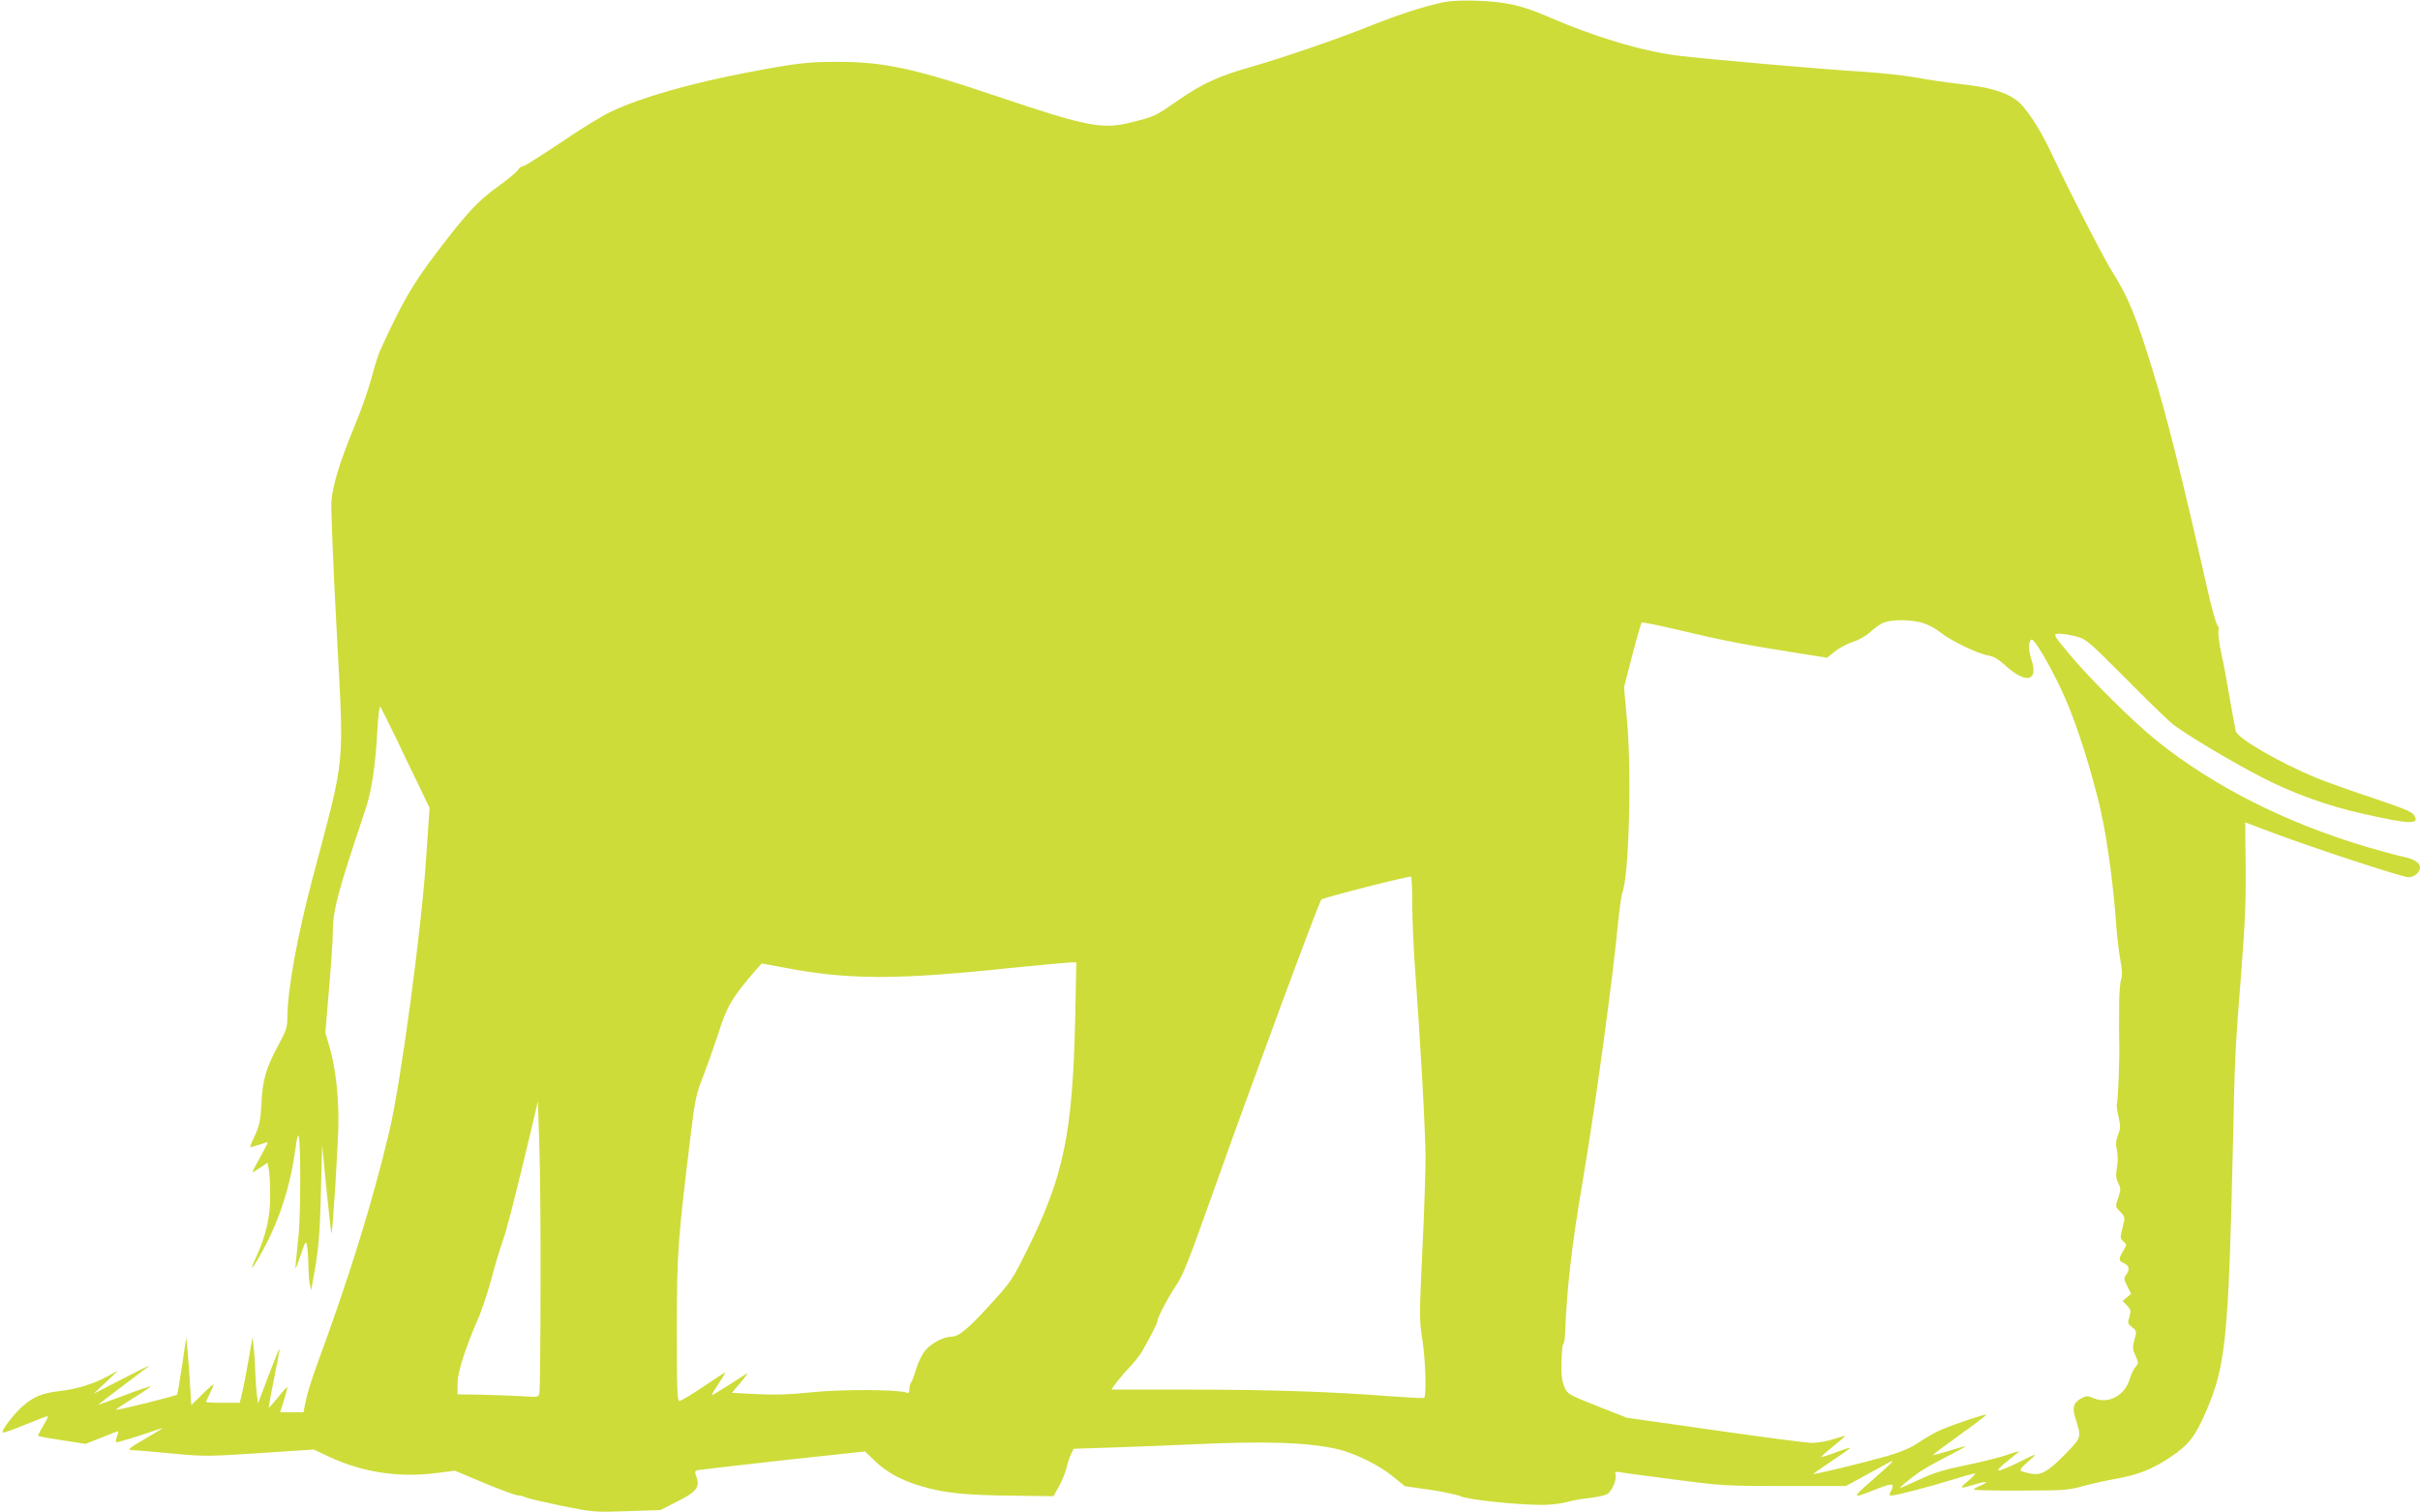 <?xml version="1.0" standalone="no"?>
<!DOCTYPE svg PUBLIC "-//W3C//DTD SVG 20010904//EN"
 "http://www.w3.org/TR/2001/REC-SVG-20010904/DTD/svg10.dtd">
<svg version="1.0" xmlns="http://www.w3.org/2000/svg"
 width="1280pt" height="800pt" viewBox="0 0 1280 800"
 preserveAspectRatio="xMidYMid meet">
<g transform="translate(0,800) scale(0.1,-0.1)"
fill="#cddc39" stroke="none">
<path d="M7620 7985 c-101 -23 -224 -63 -360 -117 -181 -73 -472 -173 -647
-223 -172 -49 -257 -89 -385 -178 -118 -82 -118 -82 -239 -113 -159 -40 -232
-26 -714 136 -437 148 -597 182 -840 183 -159 0 -217 -6 -470 -54 -311 -59
-567 -132 -730 -208 -46 -21 -167 -95 -269 -165 -103 -69 -193 -126 -201 -126
-8 0 -20 -9 -27 -21 -7 -11 -56 -51 -109 -89 -100 -72 -164 -141 -315 -340
-132 -173 -187 -269 -304 -525 -10 -22 -30 -87 -45 -144 -15 -58 -56 -174 -91
-258 -75 -182 -113 -304 -121 -393 -3 -36 9 -339 27 -673 40 -757 50 -653
-124 -1312 -84 -315 -136 -603 -136 -751 0 -45 -7 -68 -45 -137 -68 -126 -86
-186 -92 -312 -5 -92 -11 -119 -34 -169 -16 -33 -27 -61 -25 -63 1 -2 22 4 46
12 24 8 44 14 46 13 1 -2 -17 -38 -41 -81 -24 -42 -42 -77 -39 -77 3 0 22 11
42 25 l37 25 7 -37 c4 -21 7 -81 7 -134 1 -113 -21 -211 -73 -326 -41 -88 -24
-73 34 33 88 160 146 342 172 533 10 73 14 88 19 66 10 -48 9 -401 -1 -510 -6
-55 -12 -122 -15 -150 -5 -48 -4 -47 24 33 26 78 29 82 35 52 3 -18 7 -65 7
-104 1 -39 4 -84 8 -101 l7 -30 7 40 c31 164 39 246 44 475 l7 255 22 -229
c13 -125 25 -233 27 -239 5 -17 38 494 37 601 0 141 -17 279 -45 377 l-24 83
19 229 c11 125 20 257 20 293 0 125 23 211 175 665 31 92 52 236 61 414 4 73
11 128 15 124 4 -4 65 -127 134 -272 l127 -264 -17 -251 c-24 -382 -135 -1204
-196 -1461 -90 -379 -213 -774 -383 -1235 -25 -69 -52 -153 -58 -187 l-13 -63
-61 0 -62 0 19 61 c10 33 19 65 19 71 0 5 -21 -17 -47 -50 -27 -33 -50 -59
-51 -57 -2 2 11 72 28 155 17 83 30 153 28 155 -2 2 -28 -62 -58 -142 l-55
-146 -7 49 c-3 27 -7 83 -8 124 -1 41 -5 98 -8 125 l-7 50 -18 -105 c-10 -58
-25 -135 -33 -173 l-16 -67 -89 0 c-49 0 -89 2 -89 5 0 3 9 23 20 45 11 22 20
43 20 47 0 4 -27 -19 -59 -51 l-59 -58 -7 108 c-3 60 -9 141 -13 179 l-7 70
-22 -148 c-12 -82 -24 -151 -27 -154 -7 -7 -318 -84 -323 -80 -1 2 40 30 92
62 52 32 93 60 91 62 -1 2 -63 -19 -137 -47 -74 -27 -136 -50 -138 -50 -3 0
56 45 129 100 73 55 136 103 139 106 3 4 -61 -28 -144 -71 l-150 -77 65 61 65
62 -55 -30 c-77 -42 -162 -68 -256 -79 -91 -11 -134 -28 -192 -78 -46 -39
-117 -132 -108 -141 3 -3 56 15 118 41 62 25 116 46 120 46 4 0 -6 -23 -23
-51 -17 -27 -29 -52 -27 -54 2 -2 59 -13 127 -23 l124 -19 83 33 c46 19 86 34
89 34 2 0 0 -12 -6 -26 -5 -15 -7 -29 -5 -32 4 -4 105 27 246 75 8 3 -25 -18
-75 -47 -111 -64 -117 -70 -79 -71 16 0 108 -8 204 -17 167 -16 188 -16 462 2
l288 19 78 -37 c180 -84 369 -113 574 -87 l94 12 157 -66 c87 -36 167 -65 178
-65 11 0 29 -4 39 -10 10 -5 96 -25 191 -45 170 -34 175 -34 348 -28 l175 6
90 46 c101 51 120 76 99 131 -9 25 -8 30 6 34 9 2 212 25 451 52 l435 47 52
-50 c64 -62 144 -105 253 -136 118 -34 230 -46 478 -48 l214 -3 28 50 c16 27
34 72 41 99 6 28 18 62 25 76 l13 26 213 7 c117 4 301 11 408 16 390 19 625
11 779 -26 92 -23 215 -83 289 -144 l63 -51 127 -18 c70 -10 145 -26 167 -35
43 -19 293 -45 430 -46 44 0 105 7 135 16 30 8 87 18 126 22 39 4 79 14 89 22
24 20 47 77 40 99 -4 15 -1 18 17 15 13 -3 143 -20 289 -39 257 -34 278 -35
589 -35 l323 0 76 41 c42 23 101 55 131 72 64 35 59 29 -74 -88 -105 -92 -103
-94 32 -40 85 33 96 31 72 -16 -9 -15 -7 -19 5 -19 24 0 194 44 324 84 63 20
116 34 118 32 2 -2 -15 -20 -38 -40 -49 -41 -46 -43 39 -17 63 20 77 14 22 -9
-16 -7 -30 -15 -30 -19 0 -3 111 -6 248 -5 225 0 254 2 327 23 44 12 121 29
170 38 122 21 201 52 298 118 94 63 129 108 186 241 103 238 118 387 141 1384
11 509 11 510 46 958 19 242 24 378 22 547 -2 124 -3 225 -2 225 0 0 61 -23
135 -51 203 -77 695 -239 728 -239 30 0 61 26 61 52 0 25 -32 45 -95 58 -33 7
-118 30 -189 51 -429 128 -807 320 -1106 559 -127 102 -355 328 -469 465 -79
95 -81 100 -57 103 14 2 54 -4 88 -12 63 -16 63 -16 265 -218 110 -112 223
-221 250 -244 57 -48 322 -207 481 -288 164 -84 348 -150 534 -191 251 -57
302 -57 264 -3 -11 15 -70 39 -218 88 -112 37 -243 84 -293 104 -206 86 -421
211 -430 250 -3 11 -16 89 -31 171 -14 83 -34 192 -46 244 -11 51 -17 104 -14
116 3 13 1 25 -5 27 -6 2 -31 91 -55 198 -136 601 -214 912 -289 1155 -85 277
-129 385 -211 515 -47 74 -236 442 -326 635 -62 132 -138 245 -186 278 -62 43
-143 66 -290 82 -75 9 -182 24 -237 35 -55 10 -179 24 -275 30 -227 14 -843
68 -987 86 -193 25 -438 98 -693 209 -130 56 -217 76 -365 81 -92 3 -149 0
-195 -11z m2556 -3282 c27 -9 67 -31 89 -49 51 -42 199 -113 251 -121 27 -4
53 -19 85 -48 112 -104 183 -92 144 25 -17 52 -17 101 0 107 15 5 93 -127 159
-267 63 -135 129 -329 190 -565 44 -167 83 -438 101 -700 4 -49 13 -123 20
-163 10 -49 11 -81 5 -98 -5 -13 -10 -64 -11 -112 -1 -141 -1 -185 0 -222 3
-82 -6 -317 -12 -326 -3 -6 0 -37 8 -69 12 -51 11 -64 -2 -97 -10 -24 -13 -50
-8 -71 8 -39 8 -71 0 -118 -5 -25 -2 -46 9 -67 14 -27 14 -34 0 -77 -16 -46
-16 -47 10 -74 27 -28 27 -29 13 -84 -14 -52 -14 -57 4 -73 19 -17 19 -18 -1
-51 -26 -44 -25 -51 5 -65 28 -13 31 -34 10 -62 -12 -16 -12 -23 7 -59 l20
-41 -22 -18 -23 -19 23 -24 c21 -22 22 -29 13 -60 -10 -32 -9 -37 14 -55 25
-19 25 -22 13 -65 -11 -40 -11 -51 5 -85 17 -38 17 -41 1 -59 -10 -11 -24 -40
-31 -65 -27 -88 -113 -134 -190 -102 -33 14 -40 14 -66 0 -41 -21 -50 -49 -32
-104 33 -105 34 -101 -53 -191 -86 -89 -128 -114 -178 -104 -75 15 -74 14 -21
62 57 51 58 51 -57 -6 -48 -24 -92 -41 -98 -39 -7 2 16 25 49 51 34 27 61 49
61 51 0 1 -33 -8 -72 -22 -40 -13 -137 -37 -215 -53 -108 -22 -165 -39 -239
-74 -53 -25 -100 -45 -103 -45 -8 0 43 42 97 81 24 17 91 55 150 85 59 30 103
54 97 54 -5 0 -46 -11 -90 -25 -43 -13 -80 -23 -82 -22 -1 2 63 50 142 107 80
57 143 105 141 107 -6 6 -211 -64 -262 -90 -27 -14 -74 -42 -104 -62 -37 -25
-90 -47 -160 -67 -131 -37 -383 -98 -387 -94 -2 2 40 31 92 66 53 35 98 66
100 71 3 4 -30 -6 -72 -22 -42 -16 -78 -27 -80 -25 -2 1 26 26 62 55 36 29 65
54 65 56 0 2 -28 -6 -62 -17 -35 -11 -85 -20 -113 -20 -27 0 -259 30 -515 67
l-465 66 -157 62 c-154 61 -157 63 -174 102 -12 29 -17 64 -15 130 1 49 5 92
9 95 4 3 8 21 9 40 12 273 35 472 93 815 69 406 161 1082 190 1390 7 66 16
129 20 140 36 85 51 633 26 910 l-16 180 43 168 c24 92 47 170 50 174 4 3 93
-15 199 -40 230 -55 341 -76 593 -116 l189 -30 41 33 c22 18 65 41 95 51 30 9
71 32 90 50 19 18 49 40 65 48 41 22 158 22 221 0z m-2706 -1491 c0 -81 7
-235 15 -342 27 -363 55 -860 55 -993 0 -73 -7 -295 -17 -494 -16 -340 -16
-369 0 -467 17 -106 23 -301 9 -310 -4 -2 -86 2 -182 9 -305 24 -643 35 -1064
35 l-408 0 27 38 c16 20 48 58 72 83 24 25 52 61 63 80 47 81 84 155 82 162
-3 11 56 125 98 187 39 58 61 115 195 490 210 591 560 1537 574 1552 9 10 465
126 474 121 4 -2 7 -70 7 -151z m-1783 -599 c-14 -612 -61 -837 -257 -1230
-72 -146 -86 -167 -183 -273 -123 -136 -175 -180 -214 -180 -44 -1 -106 -34
-140 -74 -17 -21 -38 -65 -48 -99 -10 -34 -22 -66 -27 -71 -4 -6 -8 -21 -8
-34 0 -18 -4 -23 -15 -18 -44 17 -347 18 -499 2 -116 -12 -196 -15 -292 -10
l-133 7 47 55 c26 31 40 52 32 47 -8 -5 -52 -33 -97 -62 -46 -29 -85 -53 -88
-53 -3 0 13 27 35 60 22 33 38 60 35 60 -3 0 -55 -34 -116 -75 -60 -41 -117
-75 -125 -75 -12 0 -14 56 -14 381 0 405 5 469 75 1040 21 174 29 208 64 295
21 55 58 159 82 233 44 138 72 186 193 326 l35 39 118 -22 c343 -65 587 -66
1198 -2 149 15 288 28 309 29 l39 1 -6 -297z m-2828 -1413 c0 -300 -3 -555 -6
-568 -5 -23 -8 -23 -92 -17 -47 3 -143 6 -213 8 l-128 2 0 57 c0 59 40 186
114 355 19 46 49 138 67 205 18 68 43 152 56 188 22 58 75 267 160 625 l28
120 7 -215 c5 -118 8 -460 7 -760z"/>
</g>
</svg>
